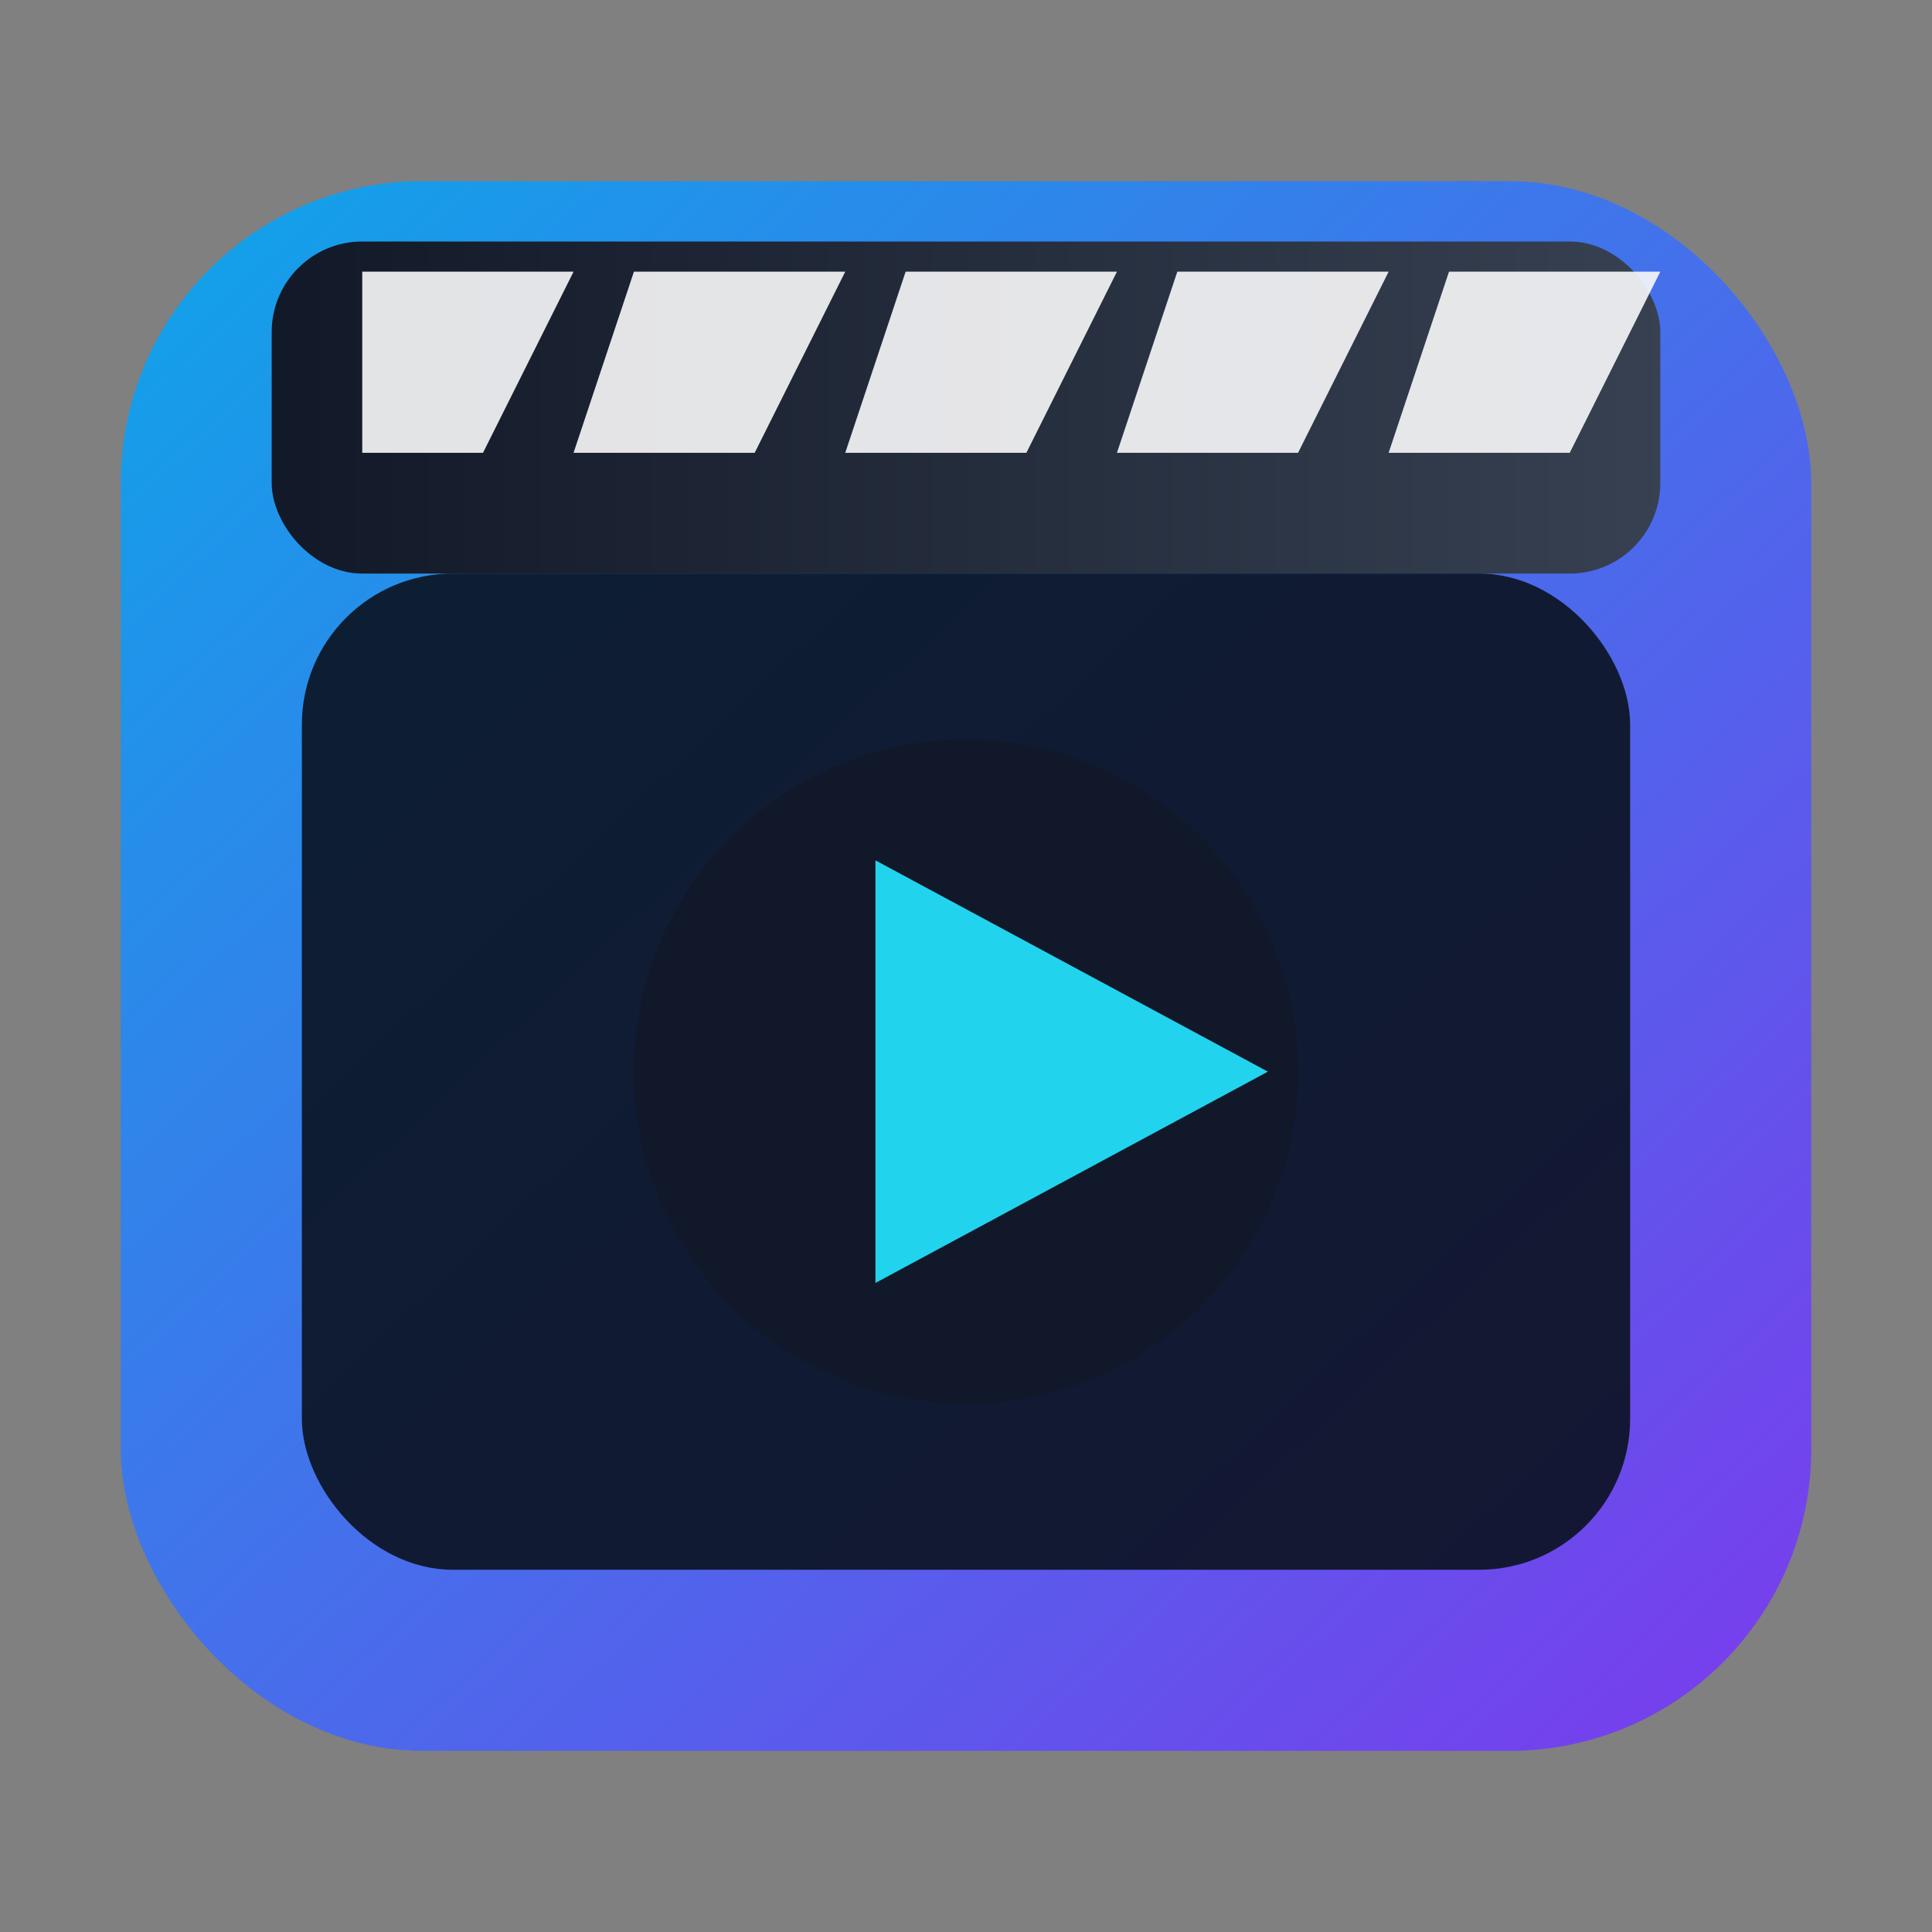 <?xml version="1.0" encoding="UTF-8"?>
<svg xmlns="http://www.w3.org/2000/svg" viewBox="0 0 128 128">
  <rect x="0" y="0" width="128" height="128" fill="#808080" stroke="none"/>
  <defs>
    <linearGradient id="g1" x1="0" y1="0" x2="1" y2="1">
      <stop offset="0" stop-color="#0ea5e9"/>
      <stop offset="1" stop-color="#7c3aed"/>
    </linearGradient>
    <linearGradient id="g2" x1="0" y1="0" x2="1" y2="0">
      <stop offset="0" stop-color="#111827"/>
      <stop offset="1" stop-color="#374151"/>
    </linearGradient>
  </defs>
  <!-- Background rounded square -->
  <rect x="8" y="12" width="112" height="104" rx="20" fill="url(#g1)"/>
  <!-- Clapper top -->
  <g transform="translate(12,10)">
    <rect x="6" y="6" width="92" height="22" rx="6" fill="url(#g2)"/>
    <!-- stripes -->
    <g transform="translate(12,8)" fill="#F9FAFB" opacity="0.9">
      <polygon points="0,0 14,0 8,12 0,12"/>
      <polygon points="18,0 32,0 26,12 14,12"/>
      <polygon points="36,0 50,0 44,12 32,12"/>
      <polygon points="54,0 68,0 62,12 50,12"/>
      <polygon points="72,0 86,0 80,12 68,12"/>
    </g>
  </g>
  <!-- Body of clapperboard -->
  <rect x="20" y="38" width="88" height="66" rx="10" fill="#0B1220" opacity="0.9"/>
  <!-- Play button -->
  <circle cx="64" cy="71" r="22" fill="#111827" opacity="0.85"/>
  <polygon points="58,57 84,71 58,85" fill="#22d3ee"/>
</svg>